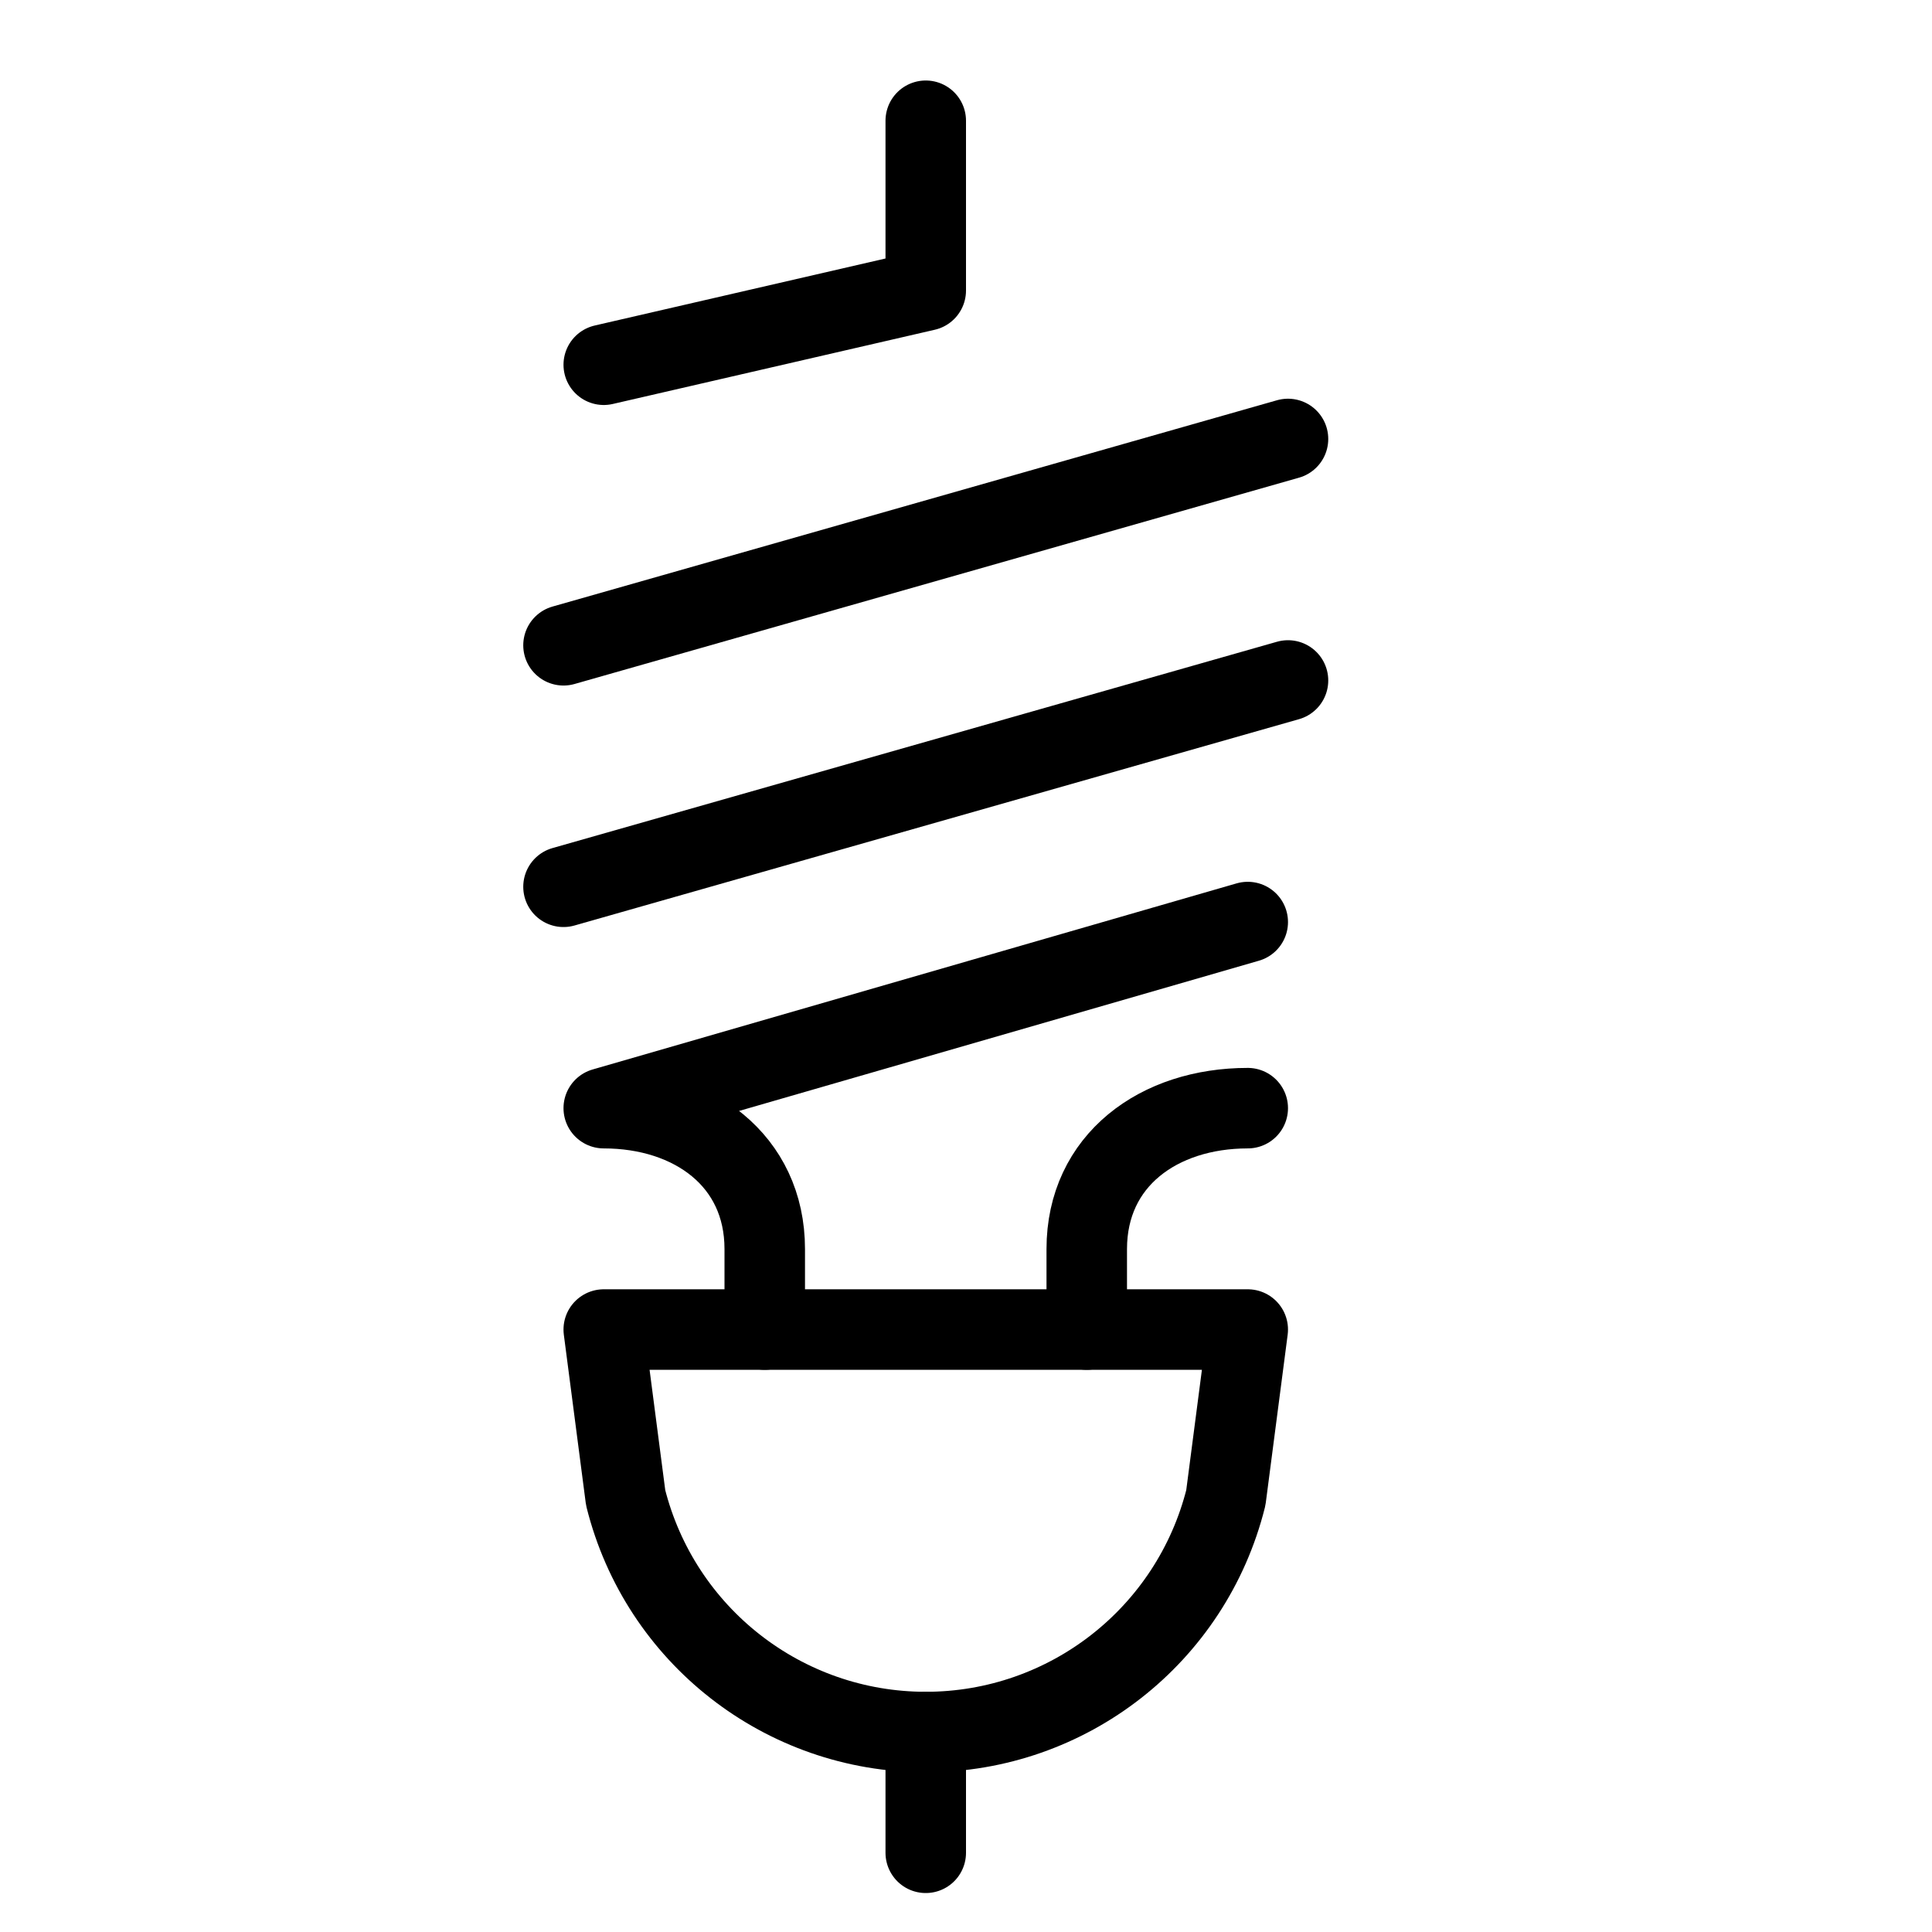 <?xml version="1.0" encoding="utf-8"?>
<!-- Generator: Adobe Illustrator 16.0.3, SVG Export Plug-In . SVG Version: 6.00 Build 0)  -->
<!DOCTYPE svg PUBLIC "-//W3C//DTD SVG 1.1//EN" "http://www.w3.org/Graphics/SVG/1.1/DTD/svg11.dtd">
<svg version="1.1" xmlns="http://www.w3.org/2000/svg" xmlns:xlink="http://www.w3.org/1999/xlink" x="0px" y="0px" width="24px"
	 height="24px" viewBox="0 0 24 24" enable-background="new 0 0 24 24" xml:space="preserve">
<g id="Outline_Icons">
	<g>
		<path fill="none" stroke="#000000" stroke-linecap="round" stroke-linejoin="round" stroke-miterlimit="10" d="M7.5,16.516
			l0.272,2.089c0.428,1.711,1.964,2.911,3.728,2.911s3.3-1.2,3.728-2.911l0.272-2.089H7.5z"/>
		<path fill="none" stroke="#000000" stroke-linecap="round" stroke-linejoin="round" stroke-miterlimit="10" d="M9.5,16.516v-1
			c0-1.104-0.896-1.75-2-1.75l8-2.312"/>
		<path fill="none" stroke="#000000" stroke-linecap="round" stroke-linejoin="round" stroke-miterlimit="10" d="M13.5,16.516v-1
			c0-1.104,0.896-1.75,2-1.75"/>
		
			<line fill="none" stroke="#000000" stroke-linecap="round" stroke-linejoin="round" stroke-miterlimit="10" x1="7" y1="11.016" x2="16" y2="8.453"/>
		
			<line fill="none" stroke="#000000" stroke-linecap="round" stroke-linejoin="round" stroke-miterlimit="10" x1="7" y1="8.016" x2="16" y2="5.453"/>
		<polyline fill="none" stroke="#000000" stroke-linecap="round" stroke-linejoin="round" stroke-miterlimit="10" points="
			7.5,4.531 11.5,3.609 11.5,1.5 		"/>
		
			<line fill="none" stroke="#000000" stroke-linecap="round" stroke-linejoin="round" stroke-miterlimit="10" x1="11.5" y1="21.516" x2="11.5" y2="23.016"/>
	</g>
</g>
<g id="invisible_shape">
	<rect fill="none" width="24" height="24"/>
</g>
</svg>
